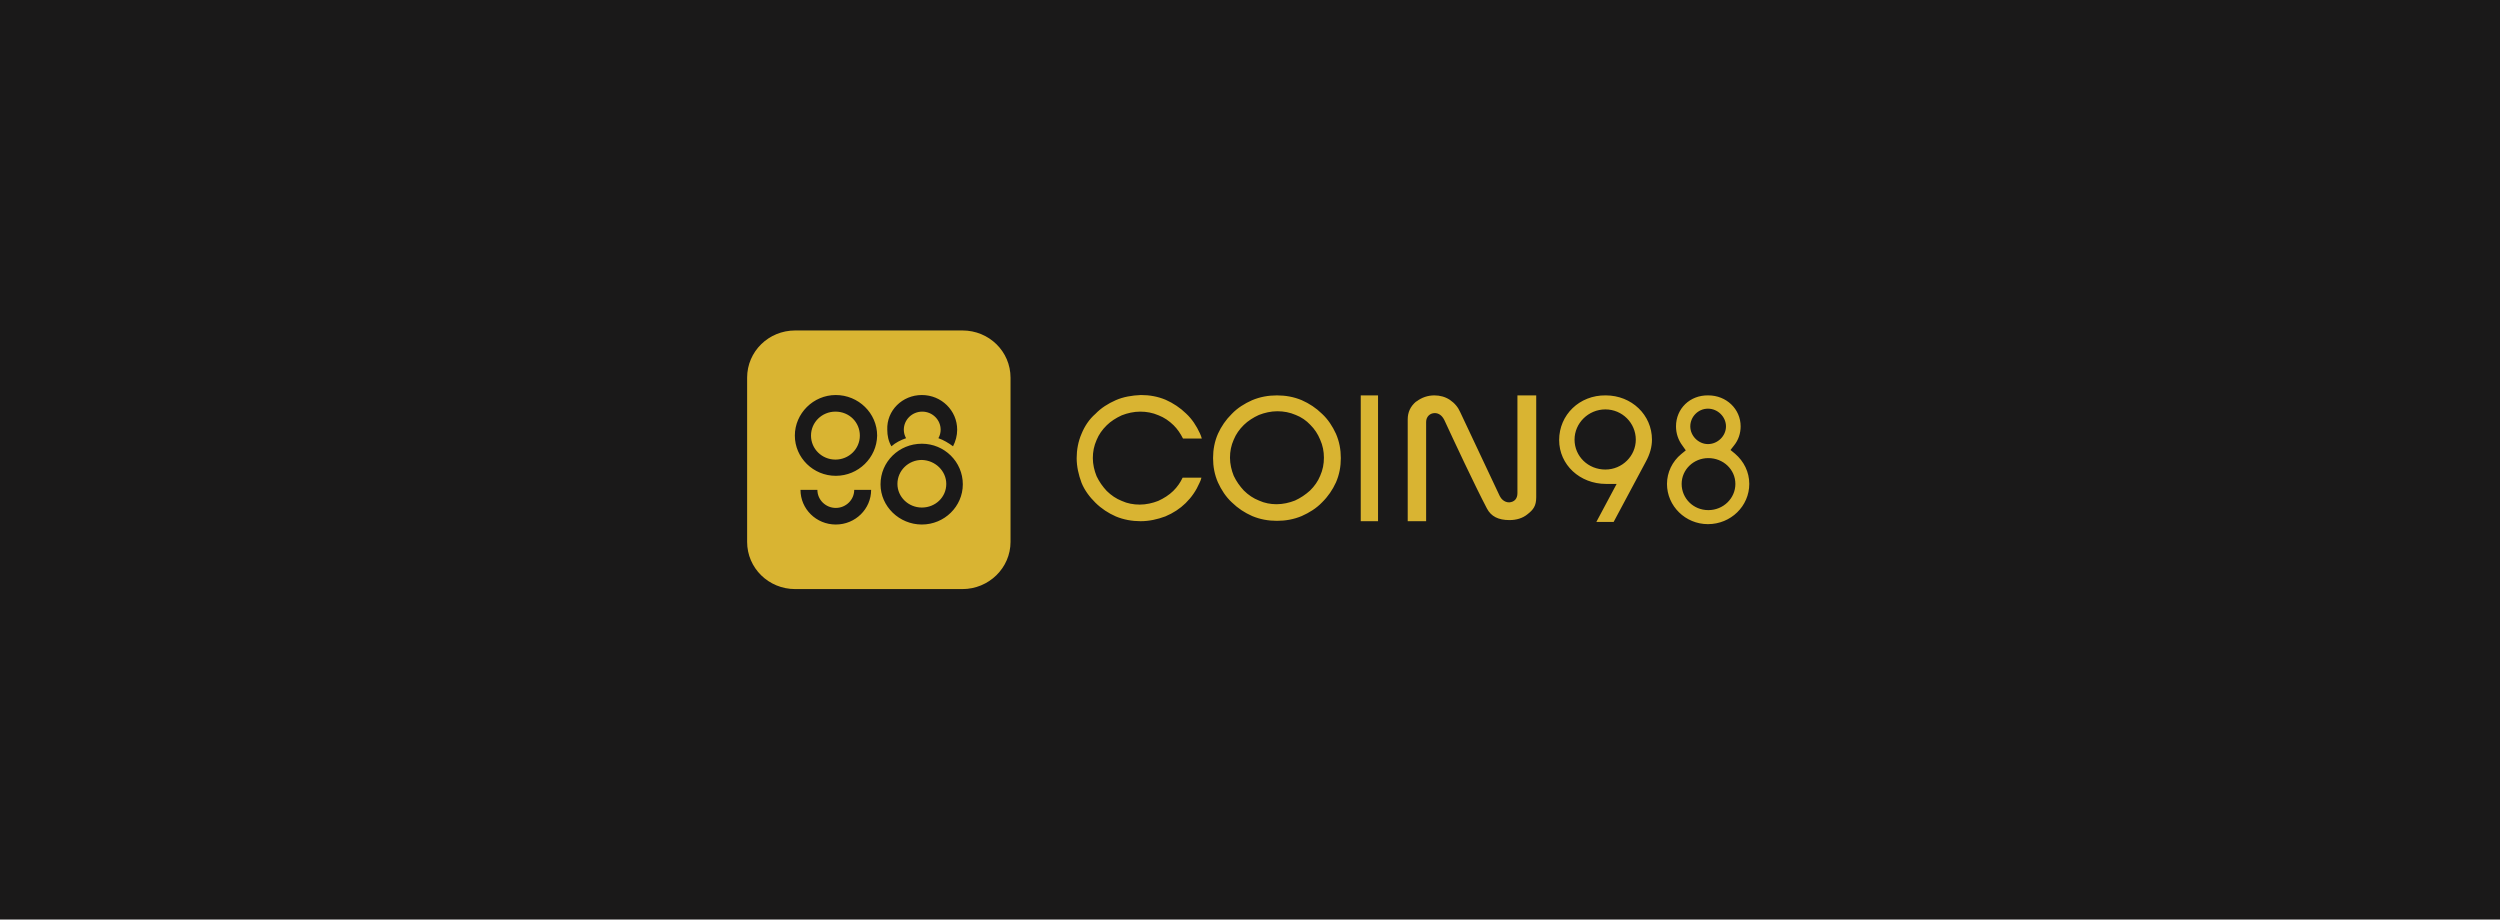 <svg width="348" height="128" viewBox="0 0 348 128" fill="none" xmlns="http://www.w3.org/2000/svg">
<rect width="348" height="128" fill="white"/>
<rect width="348" height="128" fill="#1A1919"/>
<g clip-path="url(#clip0_120:44)">
<path d="M175.24 69.674C174.456 69.367 173.776 68.905 173.149 68.288C172.573 67.672 172.102 67.004 171.736 66.234C171.423 65.463 171.214 64.59 171.214 63.717C171.214 62.844 171.37 62.023 171.736 61.201C172.051 60.431 172.521 59.763 173.149 59.147C173.724 58.582 174.456 58.12 175.24 57.761C176.025 57.453 176.914 57.246 177.804 57.246C178.693 57.246 179.53 57.401 180.367 57.76C181.152 58.068 181.831 58.531 182.406 59.146C182.982 59.712 183.453 60.431 183.767 61.201C184.132 62.023 184.289 62.844 184.289 63.717C184.289 64.59 184.132 65.412 183.767 66.234C183.452 67.004 182.982 67.672 182.354 68.288C181.727 68.853 181.046 69.315 180.262 69.674C179.478 69.983 178.588 70.188 177.699 70.188C176.862 70.188 176.025 70.034 175.24 69.675V69.674ZM174.299 55.706C173.253 56.168 172.26 56.785 171.475 57.606C170.638 58.428 170.01 59.352 169.54 60.379C169.069 61.458 168.859 62.588 168.859 63.769C168.859 64.95 169.069 66.08 169.539 67.158C170.01 68.186 170.638 69.162 171.474 69.932C172.311 70.754 173.253 71.369 174.3 71.832C175.398 72.293 176.548 72.5 177.751 72.5C178.955 72.5 180.105 72.293 181.204 71.832C182.25 71.369 183.243 70.754 184.028 69.932C184.865 69.11 185.492 68.186 185.963 67.158C186.435 66.08 186.643 64.95 186.643 63.769C186.643 62.588 186.435 61.458 185.964 60.379C185.492 59.353 184.865 58.377 184.029 57.606C183.192 56.785 182.25 56.168 181.203 55.706C180.105 55.244 178.955 55.039 177.751 55.039C176.548 55.039 175.398 55.244 174.299 55.706V55.706ZM155.313 55.706C154.266 56.168 153.272 56.785 152.487 57.606C151.598 58.377 150.971 59.352 150.552 60.379C150.082 61.458 149.872 62.639 149.872 63.769C149.872 64.95 150.133 66.08 150.552 67.209C150.971 68.237 151.65 69.162 152.487 69.983C153.324 70.805 154.266 71.421 155.313 71.883C156.411 72.346 157.614 72.551 158.764 72.551C159.967 72.551 161.118 72.293 162.216 71.883C163.314 71.421 164.257 70.805 165.041 70.034C165.878 69.213 166.506 68.288 166.976 67.209C167.081 67.004 167.185 66.748 167.238 66.491H164.622C164.309 67.158 163.89 67.775 163.314 68.34C162.739 68.905 162.008 69.367 161.223 69.726C160.438 70.034 159.549 70.24 158.66 70.24C157.771 70.24 156.933 70.086 156.149 69.727C155.365 69.418 154.684 68.955 154.057 68.34C153.481 67.723 153.01 67.055 152.644 66.285C152.331 65.515 152.122 64.642 152.122 63.769C152.122 62.896 152.279 62.074 152.644 61.252C152.959 60.482 153.429 59.815 154.057 59.199C154.632 58.633 155.365 58.172 156.149 57.812C156.933 57.504 157.823 57.299 158.712 57.299C159.601 57.299 160.438 57.452 161.275 57.812C162.06 58.12 162.739 58.582 163.368 59.198C163.89 59.712 164.309 60.328 164.675 61.047H167.291C167.238 60.791 167.133 60.584 167.029 60.328C166.558 59.301 165.931 58.325 165.094 57.555C164.309 56.785 163.314 56.117 162.269 55.655C161.171 55.193 160.02 54.987 158.816 54.987C157.562 55.039 156.358 55.244 155.313 55.706V55.706ZM189.415 72.55H191.822V55.039H189.415V72.55ZM219.177 61.201C219.177 58.89 221.113 56.989 223.467 56.989C225.82 56.989 227.703 58.889 227.703 61.201C227.703 63.46 225.82 65.36 223.467 65.36C221.061 65.36 219.177 63.511 219.177 61.2V61.201ZM217.033 61.251C217.033 64.692 219.91 67.362 223.571 67.362H225.036L222.211 72.653H224.618L229.064 64.333C229.691 63.203 229.953 62.176 229.953 61.201C229.953 57.759 227.128 55.038 223.519 55.038C219.858 54.986 217.033 57.759 217.033 61.251ZM234.085 67.362C234.085 65.36 235.759 63.768 237.798 63.768C239.891 63.768 241.565 65.361 241.565 67.363C241.565 69.366 239.891 71.009 237.798 71.009C235.706 71.009 234.085 69.366 234.085 67.363V67.362ZM235.288 59.352C235.288 58.016 236.386 56.886 237.746 56.886C239.106 56.886 240.257 58.016 240.257 59.352C240.257 60.687 239.106 61.817 237.746 61.817C236.439 61.817 235.288 60.687 235.288 59.352V59.352ZM233.3 59.352C233.3 60.327 233.614 61.251 234.189 62.022L234.66 62.69L234.033 63.203C232.777 64.23 232.045 65.771 232.045 67.363C232.045 70.444 234.608 72.961 237.746 72.961C240.937 72.961 243.5 70.444 243.5 67.363C243.5 65.72 242.767 64.23 241.513 63.151L240.885 62.638L241.407 61.971C241.983 61.251 242.297 60.327 242.297 59.352C242.297 56.938 240.309 55.038 237.798 55.038C235.235 54.986 233.3 56.886 233.3 59.352V59.352ZM211.227 55.038V68.647C211.227 69.417 210.808 69.88 210.077 69.931C209.344 69.931 208.926 69.366 208.769 69.058L203.276 57.4C202.963 56.68 202.492 56.116 201.812 55.654C201.185 55.243 200.452 55.038 199.667 55.038C198.726 55.038 197.889 55.346 197.209 55.859C197.157 55.859 197.157 55.911 197.105 55.911C196.32 56.579 195.954 57.4 195.954 58.376V72.55H198.517V58.735C198.517 58.016 199.04 57.502 199.72 57.502C200.243 57.502 200.714 57.811 201.027 58.427L201.08 58.53C202.387 61.354 205.264 67.517 206.991 70.804C207.566 71.882 208.559 72.396 210.129 72.396C211.07 72.396 211.959 72.139 212.64 71.574C213.424 70.958 213.842 70.444 213.842 69.212V55.037H211.227V55.038ZM133.971 46H110.696C106.982 46 104 48.927 104 52.574V75.426C104 79.073 106.982 82 110.696 82H133.97C137.632 82 140.666 79.073 140.666 75.426V52.574C140.666 48.927 137.684 46 133.97 46H133.971ZM128.322 54.987C131.042 54.987 133.239 57.144 133.239 59.815C133.239 60.636 133.029 61.406 132.663 62.125C132.036 61.664 131.356 61.252 130.624 60.996C130.833 60.636 130.938 60.225 130.938 59.815C130.938 58.428 129.787 57.299 128.375 57.299C126.962 57.299 125.811 58.428 125.811 59.815C125.811 60.225 125.916 60.636 126.126 60.996C125.393 61.252 124.66 61.612 124.085 62.125C123.667 61.406 123.509 60.636 123.509 59.814C123.406 57.144 125.603 54.987 128.322 54.987ZM116.343 73.013C113.625 73.013 111.428 70.856 111.428 68.186H113.781C113.781 69.572 114.932 70.702 116.344 70.702C117.756 70.702 118.908 69.572 118.908 68.186H121.261C121.261 70.856 119.064 73.013 116.344 73.013H116.343ZM116.343 66.234C113.206 66.234 110.643 63.717 110.643 60.636C110.643 57.555 113.206 54.987 116.344 54.987C119.483 54.987 122.098 57.504 122.098 60.636C122.046 63.717 119.483 66.234 116.344 66.234H116.343ZM128.322 73.013C125.184 73.013 122.569 70.496 122.569 67.415C122.569 64.283 125.132 61.766 128.322 61.766C131.461 61.766 134.024 64.283 134.024 67.415C134.024 70.496 131.461 73.013 128.322 73.013V73.013ZM131.722 67.364C131.722 69.213 130.205 70.65 128.322 70.65C126.44 70.65 124.922 69.162 124.922 67.364C124.922 65.515 126.44 64.025 128.322 64.025C130.205 64.077 131.722 65.566 131.722 67.364ZM119.691 60.636C119.691 62.485 118.175 63.975 116.292 63.975C114.408 63.975 112.892 62.485 112.892 60.636C112.892 58.787 114.408 57.298 116.292 57.298C118.227 57.298 119.691 58.787 119.691 60.637V60.636Z" fill="#D9B432"/>
</g>
<defs>
<clipPath id="clip0_120:44">
<rect width="139.5" height="36" fill="white" transform="translate(104 46)"/>
</clipPath>
</defs>
</svg>
